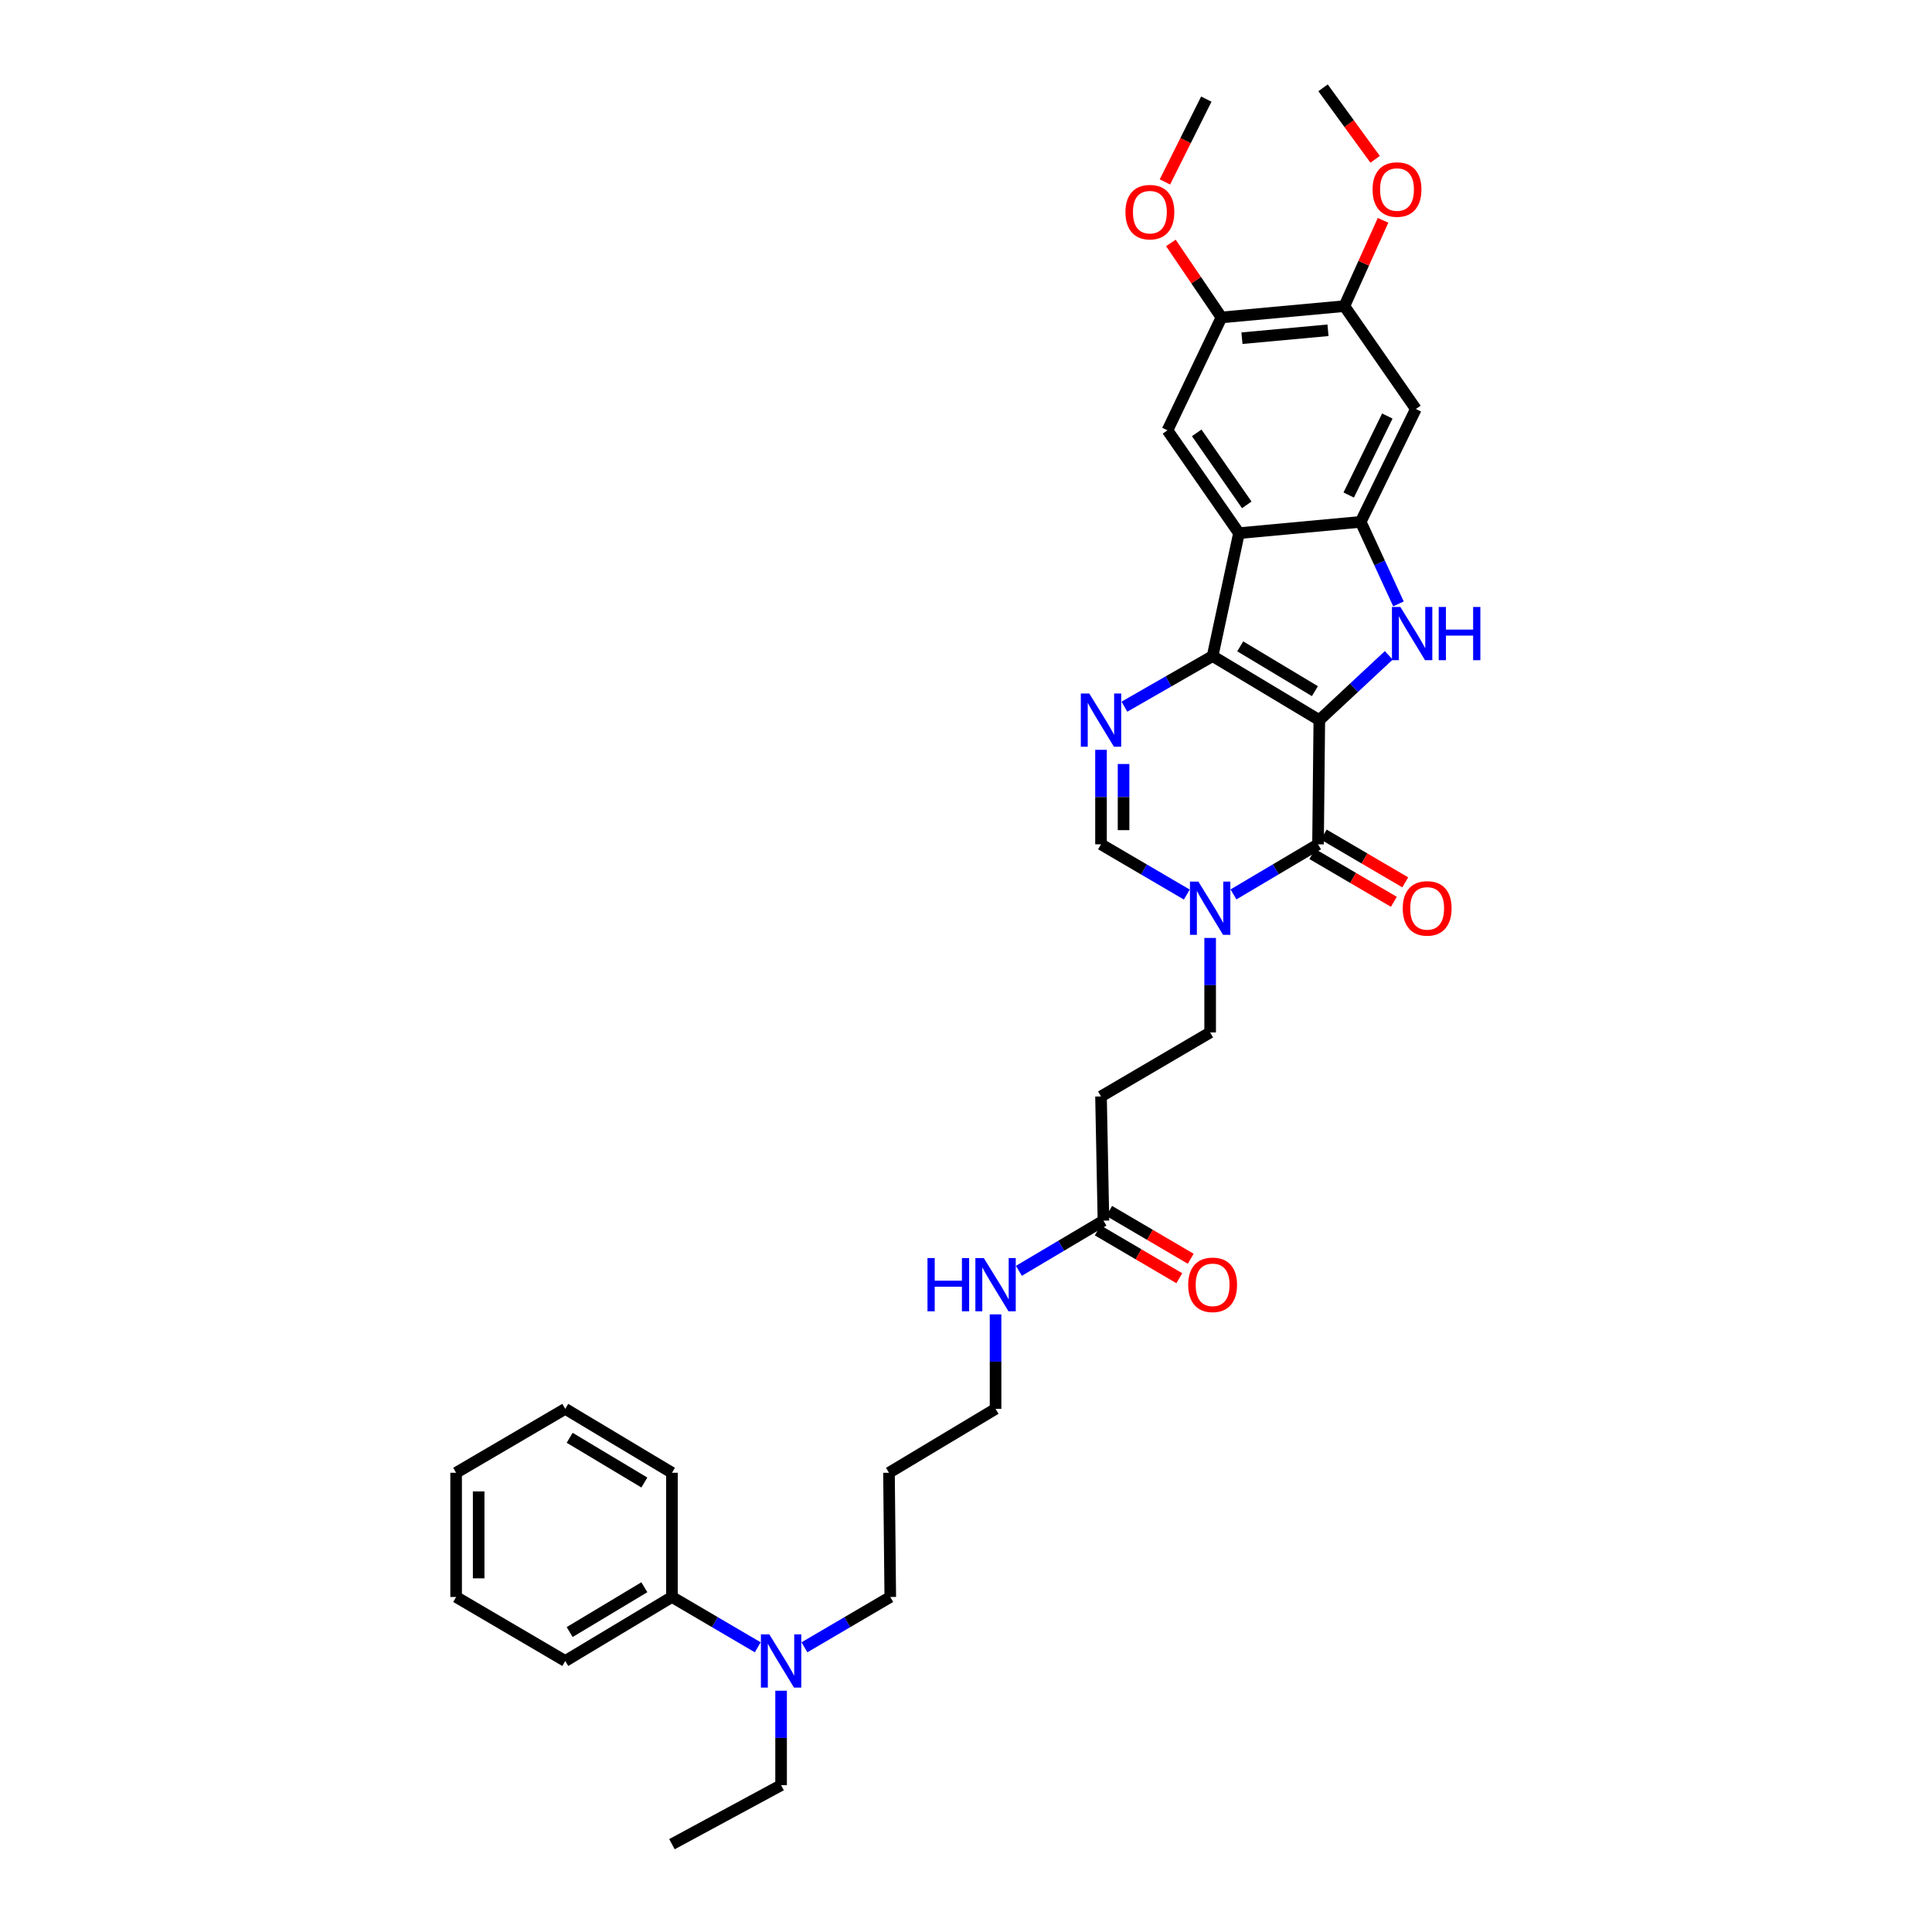 <?xml version='1.0' encoding='iso-8859-1'?>
<svg version='1.1' baseProfile='full'
              xmlns='http://www.w3.org/2000/svg'
                      xmlns:rdkit='http://www.rdkit.org/xml'
                      xmlns:xlink='http://www.w3.org/1999/xlink'
                  xml:space='preserve'
width='1000px' height='1000px' viewBox='0 0 1000 1000'>
<!-- END OF HEADER -->
<rect style='opacity:1.0;fill:#FFFFFF;stroke:none' width='1000' height='1000' x='0' y='0'> </rect>
<path class='bond-0' d='M 682.874,372.726 L 627.648,339.587' style='fill:none;fill-rule:evenodd;stroke:#000000;stroke-width:6px;stroke-linecap:butt;stroke-linejoin:miter;stroke-opacity:1' />
<path class='bond-0' d='M 680.596,357.746 L 641.938,334.549' style='fill:none;fill-rule:evenodd;stroke:#000000;stroke-width:6px;stroke-linecap:butt;stroke-linejoin:miter;stroke-opacity:1' />
<path class='bond-1' d='M 682.874,372.726 L 700.85,355.968' style='fill:none;fill-rule:evenodd;stroke:#000000;stroke-width:6px;stroke-linecap:butt;stroke-linejoin:miter;stroke-opacity:1' />
<path class='bond-1' d='M 700.85,355.968 L 718.826,339.21' style='fill:none;fill-rule:evenodd;stroke:#0000FF;stroke-width:6px;stroke-linecap:butt;stroke-linejoin:miter;stroke-opacity:1' />
<path class='bond-2' d='M 682.874,372.726 L 682.206,437.018' style='fill:none;fill-rule:evenodd;stroke:#000000;stroke-width:6px;stroke-linecap:butt;stroke-linejoin:miter;stroke-opacity:1' />
<path class='bond-3' d='M 627.648,339.587 L 641.286,275.963' style='fill:none;fill-rule:evenodd;stroke:#000000;stroke-width:6px;stroke-linecap:butt;stroke-linejoin:miter;stroke-opacity:1' />
<path class='bond-4' d='M 627.648,339.587 L 604.82,352.683' style='fill:none;fill-rule:evenodd;stroke:#000000;stroke-width:6px;stroke-linecap:butt;stroke-linejoin:miter;stroke-opacity:1' />
<path class='bond-4' d='M 604.82,352.683 L 581.992,365.778' style='fill:none;fill-rule:evenodd;stroke:#0000FF;stroke-width:6px;stroke-linecap:butt;stroke-linejoin:miter;stroke-opacity:1' />
<path class='bond-5' d='M 723.841,312.575 L 714.068,291.344' style='fill:none;fill-rule:evenodd;stroke:#0000FF;stroke-width:6px;stroke-linecap:butt;stroke-linejoin:miter;stroke-opacity:1' />
<path class='bond-5' d='M 714.068,291.344 L 704.294,270.114' style='fill:none;fill-rule:evenodd;stroke:#000000;stroke-width:6px;stroke-linecap:butt;stroke-linejoin:miter;stroke-opacity:1' />
<path class='bond-6' d='M 682.206,437.018 L 660.323,449.982' style='fill:none;fill-rule:evenodd;stroke:#000000;stroke-width:6px;stroke-linecap:butt;stroke-linejoin:miter;stroke-opacity:1' />
<path class='bond-6' d='M 660.323,449.982 L 638.44,462.947' style='fill:none;fill-rule:evenodd;stroke:#0000FF;stroke-width:6px;stroke-linecap:butt;stroke-linejoin:miter;stroke-opacity:1' />
<path class='bond-15' d='M 679.257,442.054 L 700.361,454.413' style='fill:none;fill-rule:evenodd;stroke:#000000;stroke-width:6px;stroke-linecap:butt;stroke-linejoin:miter;stroke-opacity:1' />
<path class='bond-15' d='M 700.361,454.413 L 721.465,466.771' style='fill:none;fill-rule:evenodd;stroke:#FF0000;stroke-width:6px;stroke-linecap:butt;stroke-linejoin:miter;stroke-opacity:1' />
<path class='bond-15' d='M 685.156,431.981 L 706.26,444.34' style='fill:none;fill-rule:evenodd;stroke:#000000;stroke-width:6px;stroke-linecap:butt;stroke-linejoin:miter;stroke-opacity:1' />
<path class='bond-15' d='M 706.26,444.34 L 727.364,456.698' style='fill:none;fill-rule:evenodd;stroke:#FF0000;stroke-width:6px;stroke-linecap:butt;stroke-linejoin:miter;stroke-opacity:1' />
<path class='bond-8' d='M 641.286,275.963 L 604.283,222.728' style='fill:none;fill-rule:evenodd;stroke:#000000;stroke-width:6px;stroke-linecap:butt;stroke-linejoin:miter;stroke-opacity:1' />
<path class='bond-8' d='M 645.321,261.316 L 619.418,224.051' style='fill:none;fill-rule:evenodd;stroke:#000000;stroke-width:6px;stroke-linecap:butt;stroke-linejoin:miter;stroke-opacity:1' />
<path class='bond-34' d='M 641.286,275.963 L 704.294,270.114' style='fill:none;fill-rule:evenodd;stroke:#000000;stroke-width:6px;stroke-linecap:butt;stroke-linejoin:miter;stroke-opacity:1' />
<path class='bond-35' d='M 569.88,388.107 L 569.88,412.562' style='fill:none;fill-rule:evenodd;stroke:#0000FF;stroke-width:6px;stroke-linecap:butt;stroke-linejoin:miter;stroke-opacity:1' />
<path class='bond-35' d='M 569.88,412.562 L 569.88,437.018' style='fill:none;fill-rule:evenodd;stroke:#000000;stroke-width:6px;stroke-linecap:butt;stroke-linejoin:miter;stroke-opacity:1' />
<path class='bond-35' d='M 581.553,395.444 L 581.553,412.562' style='fill:none;fill-rule:evenodd;stroke:#0000FF;stroke-width:6px;stroke-linecap:butt;stroke-linejoin:miter;stroke-opacity:1' />
<path class='bond-35' d='M 581.553,412.562 L 581.553,429.681' style='fill:none;fill-rule:evenodd;stroke:#000000;stroke-width:6px;stroke-linecap:butt;stroke-linejoin:miter;stroke-opacity:1' />
<path class='bond-9' d='M 704.294,270.114 L 732.848,211.691' style='fill:none;fill-rule:evenodd;stroke:#000000;stroke-width:6px;stroke-linecap:butt;stroke-linejoin:miter;stroke-opacity:1' />
<path class='bond-9' d='M 698.09,256.225 L 718.077,215.329' style='fill:none;fill-rule:evenodd;stroke:#000000;stroke-width:6px;stroke-linecap:butt;stroke-linejoin:miter;stroke-opacity:1' />
<path class='bond-7' d='M 614.287,463.022 L 592.083,450.02' style='fill:none;fill-rule:evenodd;stroke:#0000FF;stroke-width:6px;stroke-linecap:butt;stroke-linejoin:miter;stroke-opacity:1' />
<path class='bond-7' d='M 592.083,450.02 L 569.88,437.018' style='fill:none;fill-rule:evenodd;stroke:#000000;stroke-width:6px;stroke-linecap:butt;stroke-linejoin:miter;stroke-opacity:1' />
<path class='bond-14' d='M 626.371,485.479 L 626.371,509.935' style='fill:none;fill-rule:evenodd;stroke:#0000FF;stroke-width:6px;stroke-linecap:butt;stroke-linejoin:miter;stroke-opacity:1' />
<path class='bond-14' d='M 626.371,509.935 L 626.371,534.39' style='fill:none;fill-rule:evenodd;stroke:#000000;stroke-width:6px;stroke-linecap:butt;stroke-linejoin:miter;stroke-opacity:1' />
<path class='bond-10' d='M 604.283,222.728 L 632.22,164.305' style='fill:none;fill-rule:evenodd;stroke:#000000;stroke-width:6px;stroke-linecap:butt;stroke-linejoin:miter;stroke-opacity:1' />
<path class='bond-11' d='M 732.848,211.691 L 695.844,158.449' style='fill:none;fill-rule:evenodd;stroke:#000000;stroke-width:6px;stroke-linecap:butt;stroke-linejoin:miter;stroke-opacity:1' />
<path class='bond-20' d='M 632.22,164.305 L 619.131,145.019' style='fill:none;fill-rule:evenodd;stroke:#000000;stroke-width:6px;stroke-linecap:butt;stroke-linejoin:miter;stroke-opacity:1' />
<path class='bond-20' d='M 619.131,145.019 L 606.042,125.734' style='fill:none;fill-rule:evenodd;stroke:#FF0000;stroke-width:6px;stroke-linecap:butt;stroke-linejoin:miter;stroke-opacity:1' />
<path class='bond-36' d='M 632.22,164.305 L 695.844,158.449' style='fill:none;fill-rule:evenodd;stroke:#000000;stroke-width:6px;stroke-linecap:butt;stroke-linejoin:miter;stroke-opacity:1' />
<path class='bond-36' d='M 642.834,175.05 L 687.371,170.951' style='fill:none;fill-rule:evenodd;stroke:#000000;stroke-width:6px;stroke-linecap:butt;stroke-linejoin:miter;stroke-opacity:1' />
<path class='bond-21' d='M 695.844,158.449 L 705.856,136.243' style='fill:none;fill-rule:evenodd;stroke:#000000;stroke-width:6px;stroke-linecap:butt;stroke-linejoin:miter;stroke-opacity:1' />
<path class='bond-21' d='M 705.856,136.243 L 715.867,114.037' style='fill:none;fill-rule:evenodd;stroke:#FF0000;stroke-width:6px;stroke-linecap:butt;stroke-linejoin:miter;stroke-opacity:1' />
<path class='bond-12' d='M 571.145,631.807 L 569.88,567.515' style='fill:none;fill-rule:evenodd;stroke:#000000;stroke-width:6px;stroke-linecap:butt;stroke-linejoin:miter;stroke-opacity:1' />
<path class='bond-17' d='M 568.192,636.842 L 589.302,649.223' style='fill:none;fill-rule:evenodd;stroke:#000000;stroke-width:6px;stroke-linecap:butt;stroke-linejoin:miter;stroke-opacity:1' />
<path class='bond-17' d='M 589.302,649.223 L 610.412,661.603' style='fill:none;fill-rule:evenodd;stroke:#FF0000;stroke-width:6px;stroke-linecap:butt;stroke-linejoin:miter;stroke-opacity:1' />
<path class='bond-17' d='M 574.097,626.773 L 595.207,639.153' style='fill:none;fill-rule:evenodd;stroke:#000000;stroke-width:6px;stroke-linecap:butt;stroke-linejoin:miter;stroke-opacity:1' />
<path class='bond-17' d='M 595.207,639.153 L 616.318,651.534' style='fill:none;fill-rule:evenodd;stroke:#FF0000;stroke-width:6px;stroke-linecap:butt;stroke-linejoin:miter;stroke-opacity:1' />
<path class='bond-19' d='M 571.145,631.807 L 549.259,644.795' style='fill:none;fill-rule:evenodd;stroke:#000000;stroke-width:6px;stroke-linecap:butt;stroke-linejoin:miter;stroke-opacity:1' />
<path class='bond-19' d='M 549.259,644.795 L 527.373,657.782' style='fill:none;fill-rule:evenodd;stroke:#0000FF;stroke-width:6px;stroke-linecap:butt;stroke-linejoin:miter;stroke-opacity:1' />
<path class='bond-13' d='M 569.88,567.515 L 626.371,534.39' style='fill:none;fill-rule:evenodd;stroke:#000000;stroke-width:6px;stroke-linecap:butt;stroke-linejoin:miter;stroke-opacity:1' />
<path class='bond-16' d='M 416.377,852.642 L 438.59,839.616' style='fill:none;fill-rule:evenodd;stroke:#0000FF;stroke-width:6px;stroke-linecap:butt;stroke-linejoin:miter;stroke-opacity:1' />
<path class='bond-16' d='M 438.59,839.616 L 460.803,826.59' style='fill:none;fill-rule:evenodd;stroke:#000000;stroke-width:6px;stroke-linecap:butt;stroke-linejoin:miter;stroke-opacity:1' />
<path class='bond-18' d='M 392.208,852.639 L 370.005,839.615' style='fill:none;fill-rule:evenodd;stroke:#0000FF;stroke-width:6px;stroke-linecap:butt;stroke-linejoin:miter;stroke-opacity:1' />
<path class='bond-18' d='M 370.005,839.615 L 347.802,826.59' style='fill:none;fill-rule:evenodd;stroke:#000000;stroke-width:6px;stroke-linecap:butt;stroke-linejoin:miter;stroke-opacity:1' />
<path class='bond-24' d='M 404.292,875.11 L 404.292,899.559' style='fill:none;fill-rule:evenodd;stroke:#0000FF;stroke-width:6px;stroke-linecap:butt;stroke-linejoin:miter;stroke-opacity:1' />
<path class='bond-24' d='M 404.292,899.559 L 404.292,924.008' style='fill:none;fill-rule:evenodd;stroke:#000000;stroke-width:6px;stroke-linecap:butt;stroke-linejoin:miter;stroke-opacity:1' />
<path class='bond-26' d='M 347.802,826.59 L 292.576,859.729' style='fill:none;fill-rule:evenodd;stroke:#000000;stroke-width:6px;stroke-linecap:butt;stroke-linejoin:miter;stroke-opacity:1' />
<path class='bond-26' d='M 333.512,821.552 L 294.853,844.748' style='fill:none;fill-rule:evenodd;stroke:#000000;stroke-width:6px;stroke-linecap:butt;stroke-linejoin:miter;stroke-opacity:1' />
<path class='bond-27' d='M 347.802,826.59 L 347.802,762.305' style='fill:none;fill-rule:evenodd;stroke:#000000;stroke-width:6px;stroke-linecap:butt;stroke-linejoin:miter;stroke-opacity:1' />
<path class='bond-25' d='M 515.302,680.326 L 515.302,704.772' style='fill:none;fill-rule:evenodd;stroke:#0000FF;stroke-width:6px;stroke-linecap:butt;stroke-linejoin:miter;stroke-opacity:1' />
<path class='bond-25' d='M 515.302,704.772 L 515.302,729.218' style='fill:none;fill-rule:evenodd;stroke:#000000;stroke-width:6px;stroke-linecap:butt;stroke-linejoin:miter;stroke-opacity:1' />
<path class='bond-29' d='M 602.957,94.165 L 613.668,72.734' style='fill:none;fill-rule:evenodd;stroke:#FF0000;stroke-width:6px;stroke-linecap:butt;stroke-linejoin:miter;stroke-opacity:1' />
<path class='bond-29' d='M 613.668,72.734 L 624.38,51.304' style='fill:none;fill-rule:evenodd;stroke:#000000;stroke-width:6px;stroke-linecap:butt;stroke-linejoin:miter;stroke-opacity:1' />
<path class='bond-28' d='M 711.76,82.466 L 698.283,63.961' style='fill:none;fill-rule:evenodd;stroke:#FF0000;stroke-width:6px;stroke-linecap:butt;stroke-linejoin:miter;stroke-opacity:1' />
<path class='bond-28' d='M 698.283,63.961 L 684.807,45.455' style='fill:none;fill-rule:evenodd;stroke:#000000;stroke-width:6px;stroke-linecap:butt;stroke-linejoin:miter;stroke-opacity:1' />
<path class='bond-22' d='M 460.135,762.305 L 515.302,729.218' style='fill:none;fill-rule:evenodd;stroke:#000000;stroke-width:6px;stroke-linecap:butt;stroke-linejoin:miter;stroke-opacity:1' />
<path class='bond-23' d='M 460.135,762.305 L 460.803,826.59' style='fill:none;fill-rule:evenodd;stroke:#000000;stroke-width:6px;stroke-linecap:butt;stroke-linejoin:miter;stroke-opacity:1' />
<path class='bond-30' d='M 404.292,924.008 L 347.802,954.545' style='fill:none;fill-rule:evenodd;stroke:#000000;stroke-width:6px;stroke-linecap:butt;stroke-linejoin:miter;stroke-opacity:1' />
<path class='bond-31' d='M 292.576,859.729 L 236.085,826.59' style='fill:none;fill-rule:evenodd;stroke:#000000;stroke-width:6px;stroke-linecap:butt;stroke-linejoin:miter;stroke-opacity:1' />
<path class='bond-32' d='M 347.802,762.305 L 292.576,729.218' style='fill:none;fill-rule:evenodd;stroke:#000000;stroke-width:6px;stroke-linecap:butt;stroke-linejoin:miter;stroke-opacity:1' />
<path class='bond-32' d='M 333.519,767.355 L 294.86,744.195' style='fill:none;fill-rule:evenodd;stroke:#000000;stroke-width:6px;stroke-linecap:butt;stroke-linejoin:miter;stroke-opacity:1' />
<path class='bond-37' d='M 236.085,826.59 L 236.085,762.305' style='fill:none;fill-rule:evenodd;stroke:#000000;stroke-width:6px;stroke-linecap:butt;stroke-linejoin:miter;stroke-opacity:1' />
<path class='bond-37' d='M 247.758,816.947 L 247.758,771.947' style='fill:none;fill-rule:evenodd;stroke:#000000;stroke-width:6px;stroke-linecap:butt;stroke-linejoin:miter;stroke-opacity:1' />
<path class='bond-33' d='M 292.576,729.218 L 236.085,762.305' style='fill:none;fill-rule:evenodd;stroke:#000000;stroke-width:6px;stroke-linecap:butt;stroke-linejoin:miter;stroke-opacity:1' />
<path  class='atom-2' d='M 724.826 314.166
L 733.853 328.758
Q 734.748 330.197, 736.187 332.804
Q 737.627 335.411, 737.705 335.567
L 737.705 314.166
L 741.362 314.166
L 741.362 341.715
L 737.588 341.715
L 727.9 325.761
Q 726.771 323.894, 725.565 321.754
Q 724.398 319.614, 724.047 318.952
L 724.047 341.715
L 720.468 341.715
L 720.468 314.166
L 724.826 314.166
' fill='#0000FF'/>
<path  class='atom-2' d='M 744.67 314.166
L 748.405 314.166
L 748.405 325.878
L 762.49 325.878
L 762.49 314.166
L 766.226 314.166
L 766.226 341.715
L 762.49 341.715
L 762.49 328.991
L 748.405 328.991
L 748.405 341.715
L 744.67 341.715
L 744.67 314.166
' fill='#0000FF'/>
<path  class='atom-5' d='M 563.791 358.952
L 572.818 373.543
Q 573.713 374.982, 575.152 377.589
Q 576.592 380.196, 576.67 380.352
L 576.67 358.952
L 580.327 358.952
L 580.327 386.5
L 576.553 386.5
L 566.864 370.547
Q 565.736 368.679, 564.53 366.539
Q 563.363 364.399, 563.012 363.738
L 563.012 386.5
L 559.433 386.5
L 559.433 358.952
L 563.791 358.952
' fill='#0000FF'/>
<path  class='atom-7' d='M 620.281 456.324
L 629.308 470.915
Q 630.203 472.355, 631.643 474.961
Q 633.083 477.568, 633.16 477.724
L 633.16 456.324
L 636.818 456.324
L 636.818 483.872
L 633.044 483.872
L 623.355 467.919
Q 622.227 466.051, 621.021 463.911
Q 619.853 461.771, 619.503 461.11
L 619.503 483.872
L 615.923 483.872
L 615.923 456.324
L 620.281 456.324
' fill='#0000FF'/>
<path  class='atom-16' d='M 726.051 470.176
Q 726.051 463.561, 729.32 459.864
Q 732.588 456.168, 738.697 456.168
Q 744.806 456.168, 748.074 459.864
Q 751.343 463.561, 751.343 470.176
Q 751.343 476.868, 748.035 480.681
Q 744.728 484.455, 738.697 484.455
Q 732.627 484.455, 729.32 480.681
Q 726.051 476.907, 726.051 470.176
M 738.697 481.343
Q 742.899 481.343, 745.156 478.541
Q 747.452 475.701, 747.452 470.176
Q 747.452 464.767, 745.156 462.043
Q 742.899 459.281, 738.697 459.281
Q 734.495 459.281, 732.199 462.004
Q 729.942 464.728, 729.942 470.176
Q 729.942 475.74, 732.199 478.541
Q 734.495 481.343, 738.697 481.343
' fill='#FF0000'/>
<path  class='atom-17' d='M 398.203 845.954
L 407.23 860.546
Q 408.125 861.985, 409.565 864.592
Q 411.004 867.199, 411.082 867.355
L 411.082 845.954
L 414.74 845.954
L 414.74 873.503
L 410.965 873.503
L 401.277 857.55
Q 400.149 855.682, 398.942 853.542
Q 397.775 851.402, 397.425 850.74
L 397.425 873.503
L 393.845 873.503
L 393.845 845.954
L 398.203 845.954
' fill='#0000FF'/>
<path  class='atom-18' d='M 615.002 665.023
Q 615.002 658.409, 618.271 654.712
Q 621.539 651.016, 627.648 651.016
Q 633.757 651.016, 637.025 654.712
Q 640.294 658.409, 640.294 665.023
Q 640.294 671.716, 636.987 675.529
Q 633.679 679.303, 627.648 679.303
Q 621.578 679.303, 618.271 675.529
Q 615.002 671.755, 615.002 665.023
M 627.648 676.191
Q 631.85 676.191, 634.107 673.389
Q 636.403 670.549, 636.403 665.023
Q 636.403 659.615, 634.107 656.891
Q 631.85 654.129, 627.648 654.129
Q 623.446 654.129, 621.15 656.852
Q 618.893 659.576, 618.893 665.023
Q 618.893 670.587, 621.15 673.389
Q 623.446 676.191, 627.648 676.191
' fill='#FF0000'/>
<path  class='atom-20' d='M 480.069 651.171
L 483.805 651.171
L 483.805 662.883
L 497.89 662.883
L 497.89 651.171
L 501.626 651.171
L 501.626 678.72
L 497.89 678.72
L 497.89 665.996
L 483.805 665.996
L 483.805 678.72
L 480.069 678.72
L 480.069 651.171
' fill='#0000FF'/>
<path  class='atom-20' d='M 509.213 651.171
L 518.24 665.763
Q 519.135 667.202, 520.575 669.809
Q 522.014 672.416, 522.092 672.572
L 522.092 651.171
L 525.75 651.171
L 525.75 678.72
L 521.975 678.72
L 512.287 662.767
Q 511.158 660.899, 509.952 658.759
Q 508.785 656.619, 508.435 655.957
L 508.435 678.72
L 504.855 678.72
L 504.855 651.171
L 509.213 651.171
' fill='#0000FF'/>
<path  class='atom-21' d='M 582.532 109.805
Q 582.532 103.19, 585.801 99.494
Q 589.069 95.797, 595.178 95.797
Q 601.287 95.797, 604.555 99.494
Q 607.824 103.19, 607.824 109.805
Q 607.824 116.498, 604.516 120.311
Q 601.209 124.085, 595.178 124.085
Q 589.108 124.085, 585.801 120.311
Q 582.532 116.536, 582.532 109.805
M 595.178 120.972
Q 599.38 120.972, 601.637 118.171
Q 603.933 115.33, 603.933 109.805
Q 603.933 104.397, 601.637 101.673
Q 599.38 98.91, 595.178 98.91
Q 590.976 98.91, 588.68 101.634
Q 586.423 104.358, 586.423 109.805
Q 586.423 115.369, 588.68 118.171
Q 590.976 120.972, 595.178 120.972
' fill='#FF0000'/>
<path  class='atom-22' d='M 710.442 98.1
Q 710.442 91.485, 713.71 87.788
Q 716.979 84.092, 723.088 84.092
Q 729.197 84.092, 732.465 87.788
Q 735.733 91.485, 735.733 98.1
Q 735.733 104.792, 732.426 108.605
Q 729.119 112.38, 723.088 112.38
Q 717.018 112.38, 713.71 108.605
Q 710.442 104.831, 710.442 98.1
M 723.088 109.267
Q 727.29 109.267, 729.547 106.465
Q 731.842 103.625, 731.842 98.1
Q 731.842 92.691, 729.547 89.968
Q 727.29 87.205, 723.088 87.205
Q 718.885 87.205, 716.59 89.929
Q 714.333 92.652, 714.333 98.1
Q 714.333 103.664, 716.59 106.465
Q 718.885 109.267, 723.088 109.267
' fill='#FF0000'/>
</svg>
